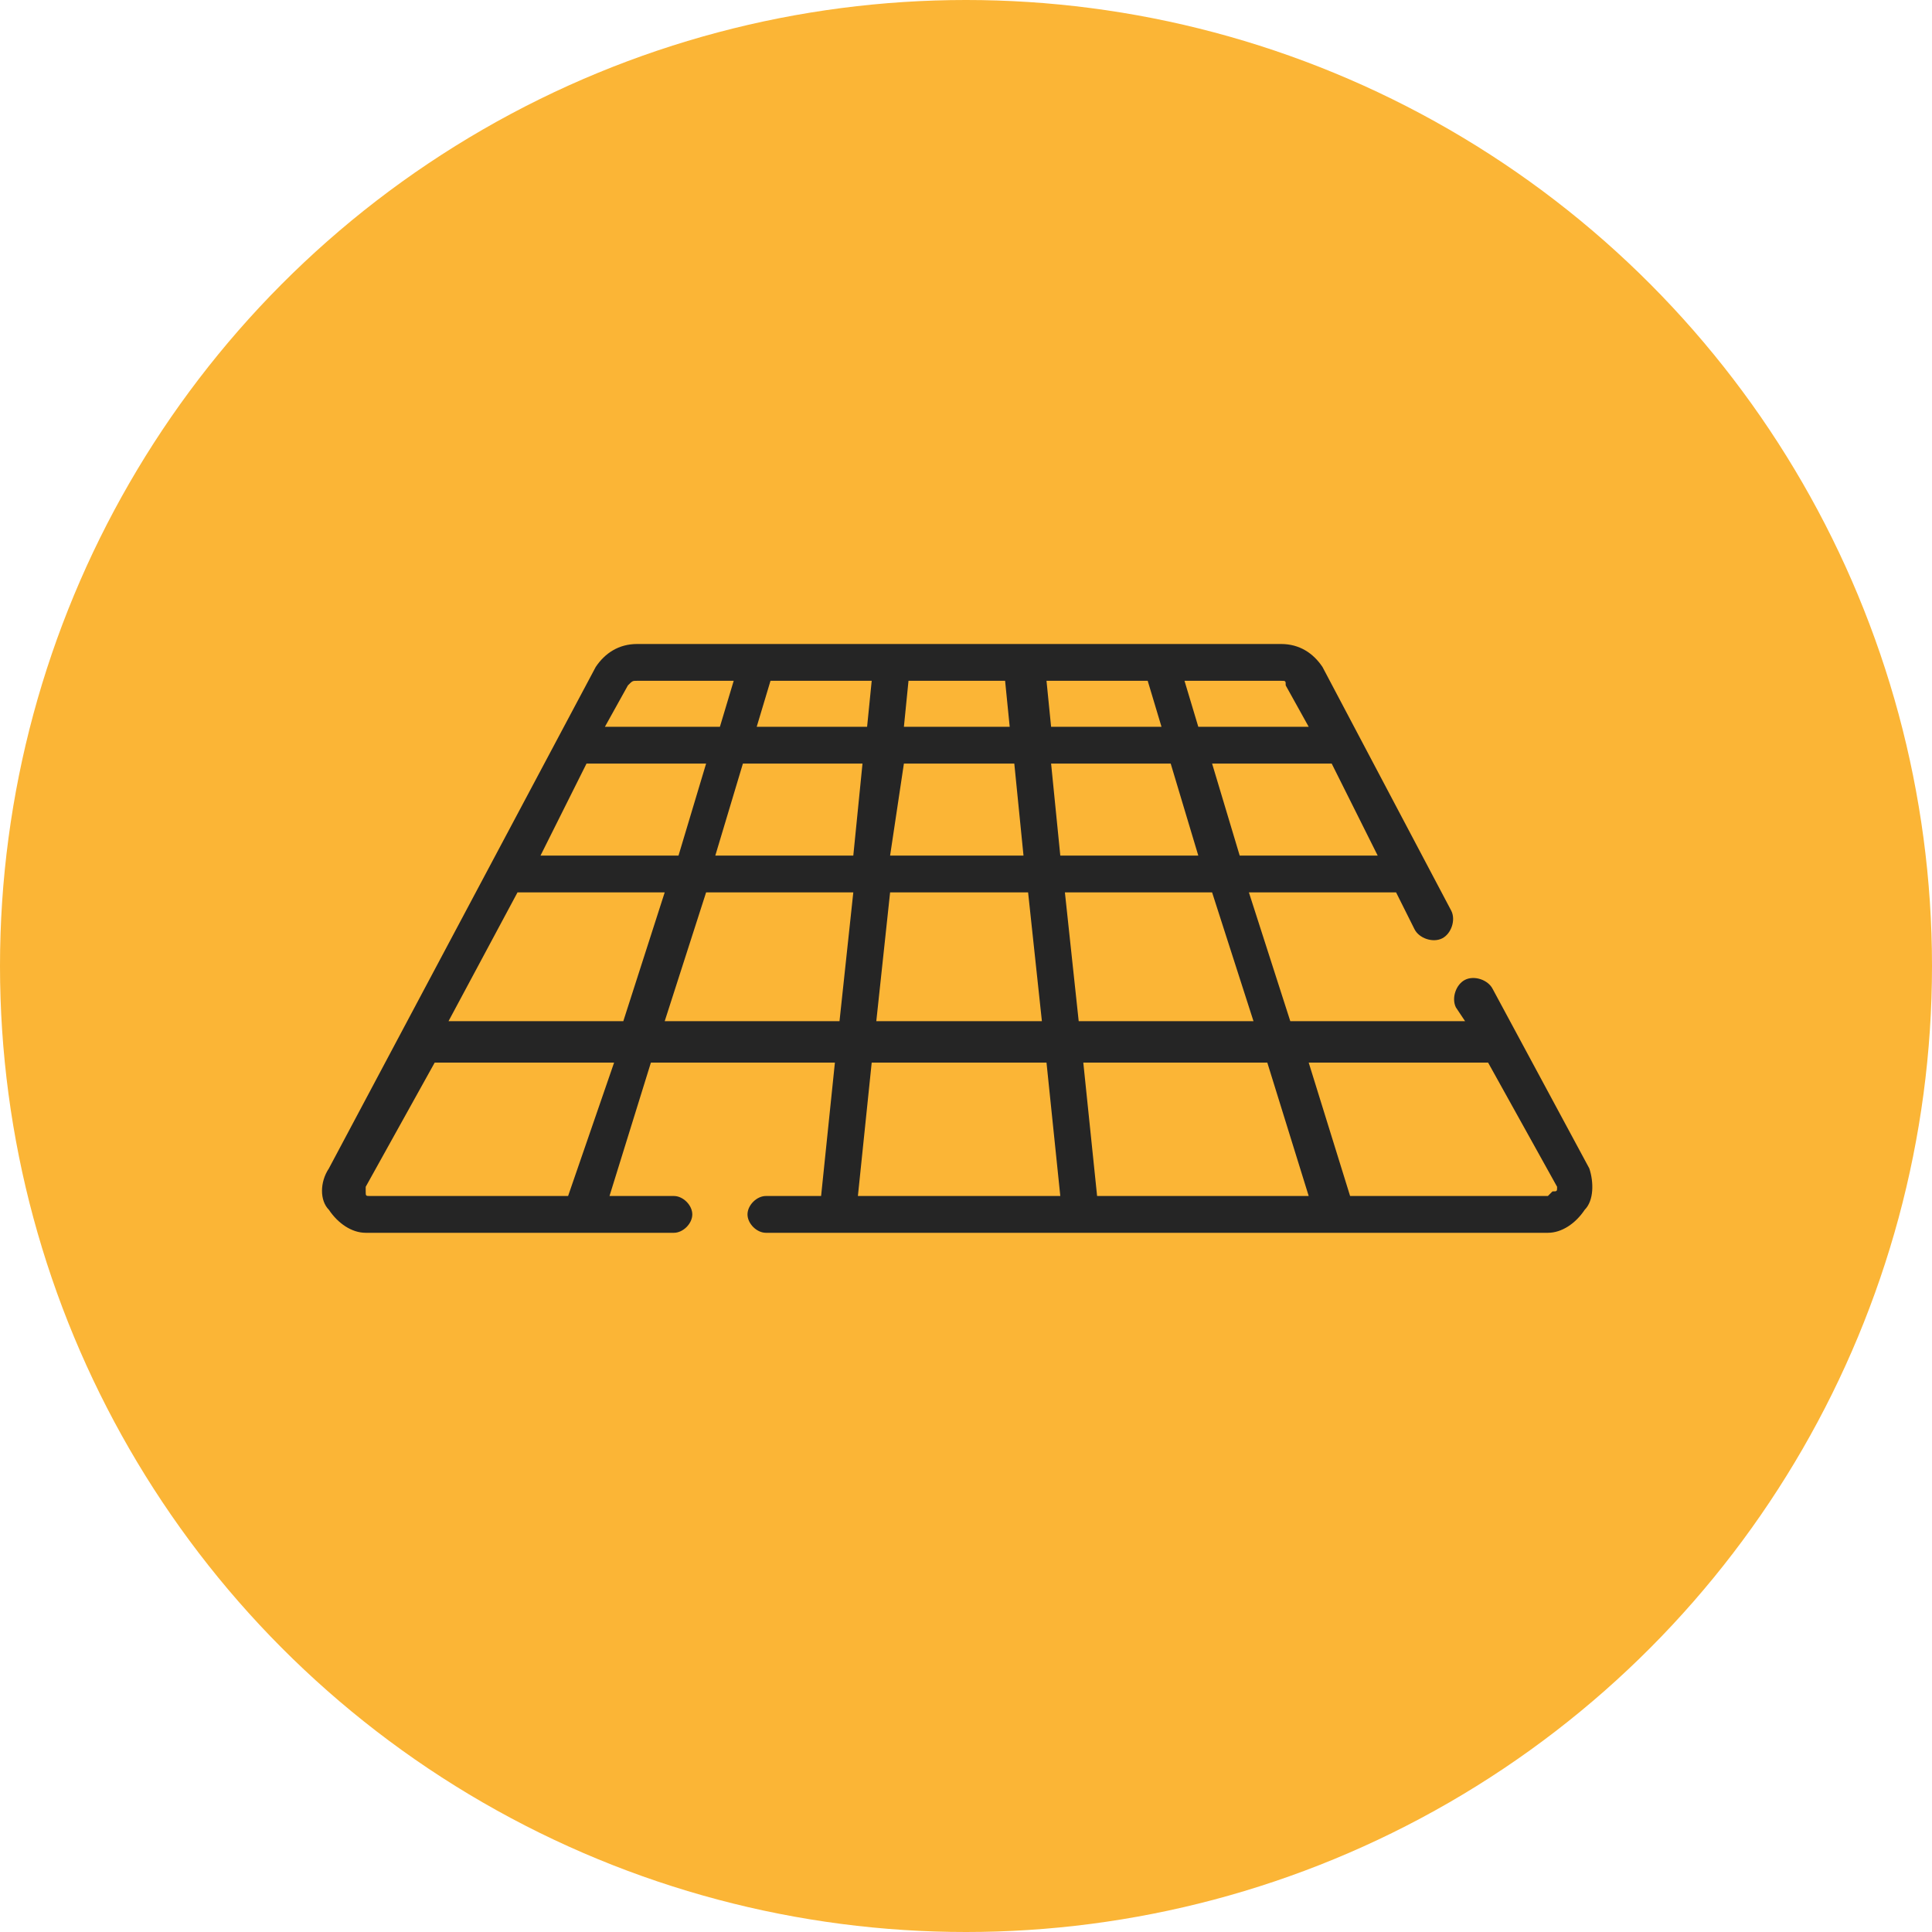 <svg width="42" height="42" viewBox="0 0 42 42" fill="none" xmlns="http://www.w3.org/2000/svg">
<circle cx="21" cy="21" r="21" fill="#FBB536"/>
<path d="M34.55 25.4L32.45 21.5C32.35 21.3 32.05 21.2 31.85 21.3C31.65 21.4 31.55 21.7 31.65 21.9L31.85 22.2H28.05L27.15 19.4H30.35L30.75 20.2C30.85 20.4 31.15 20.5 31.35 20.4C31.55 20.3 31.65 20 31.55 19.8L28.75 14.5C28.55 14.2 28.25 14 27.85 14H13.85C13.45 14 13.15 14.2 12.95 14.5L7.15 25.4C6.95 25.7 6.95 26.1 7.15 26.3C7.35 26.6 7.65 26.8 7.95 26.8H12.55H14.65C14.85 26.8 15.05 26.6 15.05 26.4C15.05 26.2 14.85 26 14.65 26H13.25L14.15 23.1H18.15L17.85 26H16.65C16.45 26 16.25 26.2 16.25 26.4C16.25 26.6 16.45 26.8 16.65 26.8H29.05H33.65C33.95 26.8 34.25 26.6 34.45 26.3C34.65 26.1 34.65 25.7 34.55 25.4ZM27.25 22.2H23.45L23.15 19.4H26.35L27.25 22.2ZM23.85 26L23.55 23.1H27.55L28.45 26H23.85ZM11.25 19.4H14.45L13.55 22.2H9.75L11.25 19.4ZM11.75 18.6L12.75 16.6H15.35L14.75 18.6H11.75ZM16.15 16.6H18.75L18.55 18.6H15.55L16.15 16.6ZM18.95 14.8L18.85 15.8H16.45L16.75 14.8H18.95ZM21.85 14.8L21.95 15.8H19.65L19.75 14.8H21.85ZM24.95 14.8L25.25 15.8H22.85L22.75 14.8H24.95ZM25.45 16.6L26.05 18.6H23.05L22.85 16.6H25.45ZM19.65 16.6H22.05L22.25 18.6H19.35L19.65 16.6ZM22.35 19.4L22.65 22.2H19.05L19.35 19.4H22.35ZM26.95 18.6L26.35 16.6H28.95L29.95 18.6H26.95ZM27.95 14.9L28.45 15.8H26.05L25.75 14.8H27.85C27.95 14.8 27.95 14.8 27.95 14.9ZM13.85 14.8H15.95L15.65 15.8H13.15L13.65 14.9C13.75 14.8 13.75 14.8 13.85 14.8ZM12.35 26H8.05C7.95 26 7.95 26 7.95 25.9V25.8L9.45 23.1H13.35L12.35 26ZM14.45 22.2L15.35 19.4H18.55L18.25 22.2H14.45ZM18.65 26L18.95 23.1H22.75L23.05 26H18.65ZM33.75 25.9L33.65 26H29.35L28.45 23.1H32.35L33.85 25.8C33.85 25.9 33.85 25.9 33.75 25.9Z" fill="#252525"/>
</svg>
